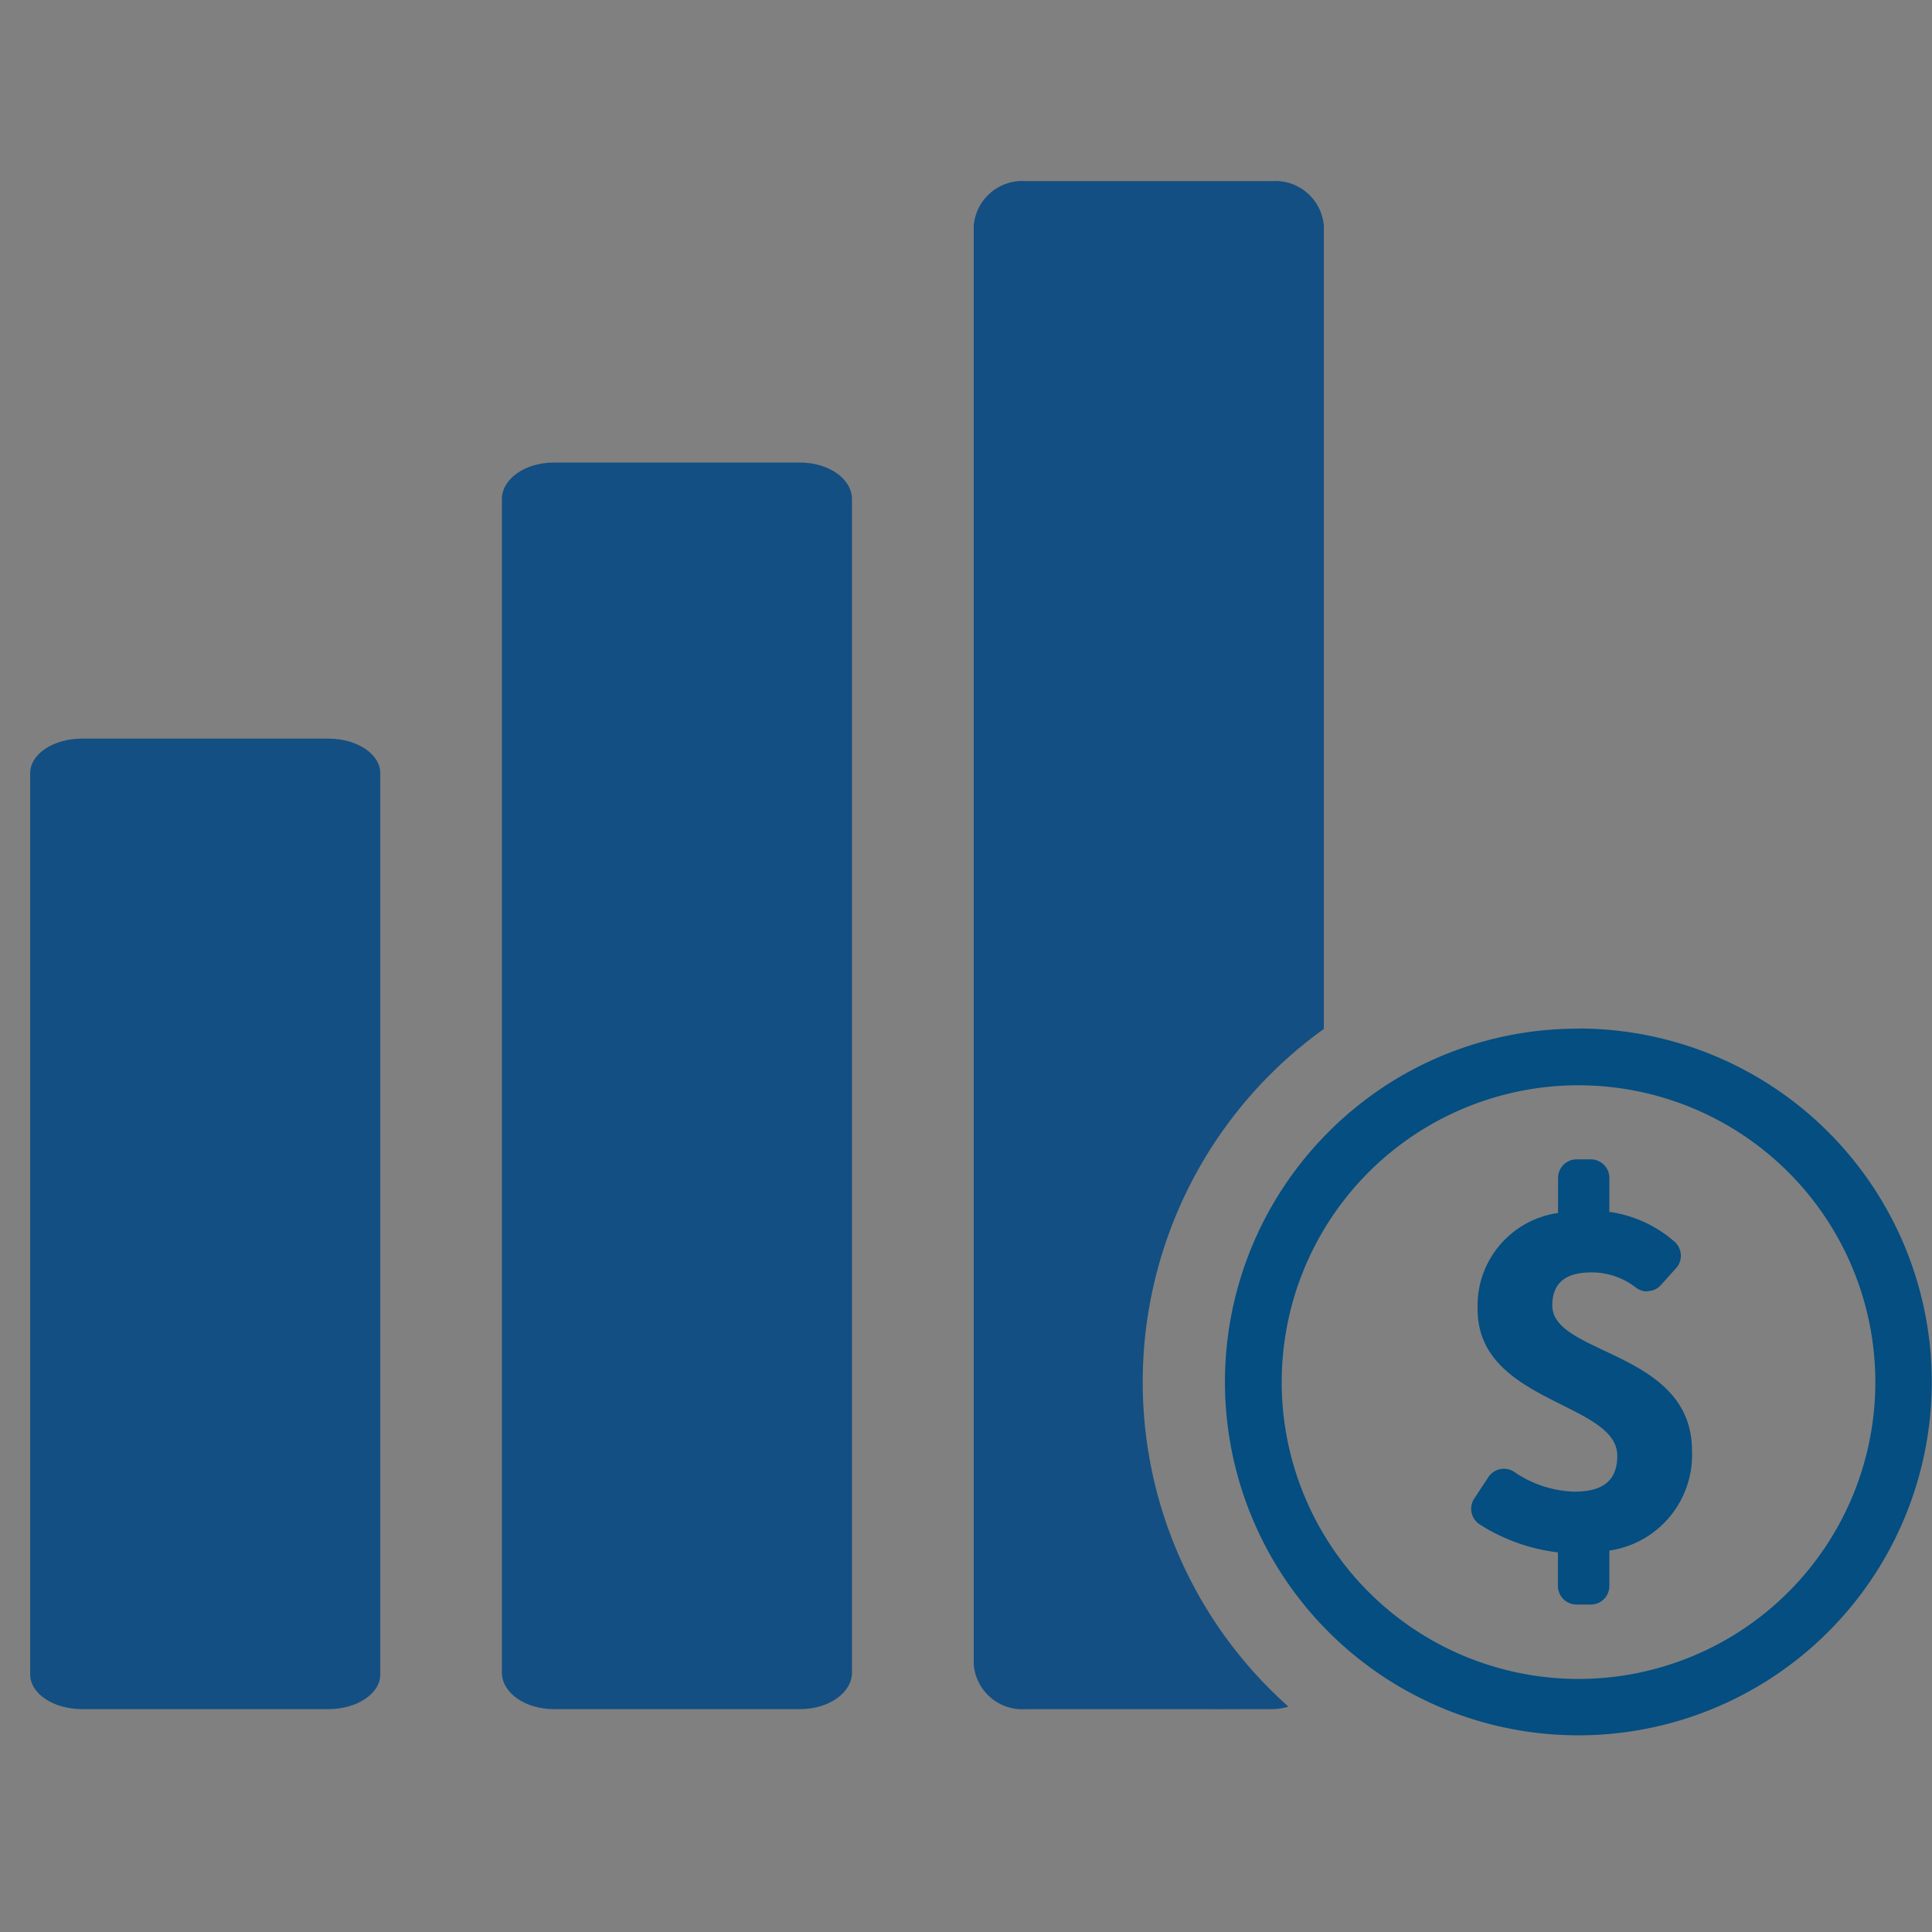 <svg xmlns="http://www.w3.org/2000/svg" xmlns:xlink="http://www.w3.org/1999/xlink" width="64" height="64" viewBox="0 0 64 64">
  <rect x="0" y="0" width="64" height="64" fill="#808080" stroke="none"/>
  <defs>
    <clipPath id="clip-icon_marketing_earningsInfo_darkBlue">
      <rect width="64" height="64"/>
    </clipPath>
  </defs>
  <g id="icon_marketing_earningsInfo_darkBlue" clip-path="url(#clip-icon_marketing_earningsInfo_darkBlue)">
    <g id="Group_130" data-name="Group 130" transform="translate(-1332.643 -875.725)">
      <path id="Rectangle_21" data-name="Rectangle 21" d="M1335.361,902.19h8.161c.949,0,1.718.513,1.718,1.146v29.857c0,.633-.769,1.147-1.718,1.147h-8.161c-.949,0-1.718-.513-1.718-1.147V903.336C1333.643,902.7,1334.412,902.19,1335.361,902.19Z" transform="translate(0 -1.998)" fill="#134f82"/>
      <path id="Path_61" data-name="Path 61" d="M1377.837,937.819h0Z" transform="translate(-4.315 -5.476)" fill="#fff"/>
      <path id="Path_62" data-name="Path 62" d="M1371.5,936.485a.173.173,0,0,0,.008.064,14.567,14.567,0,0,0,5.711,1.14h.063A14.5,14.5,0,0,1,1371.5,936.485Z" transform="translate(-3.696 -5.346)" fill="#134f82"/>
      <path id="Rectangle_23" data-name="Rectangle 23" d="M1352.677,892.057h8.162c.949,0,1.718.542,1.718,1.21v38.874c0,.668-.769,1.21-1.718,1.21h-8.162c-.948,0-1.717-.542-1.717-1.21V893.267C1350.96,892.6,1351.729,892.057,1352.677,892.057Z" transform="translate(-1.691 -1.009)" fill="#134f82"/>
      <path id="Path_112" data-name="Path 112" d="M1373.878,921.51a14.405,14.405,0,0,1,6-11.7V883.208a1.614,1.614,0,0,0-1.718-1.484h-8.162a1.614,1.614,0,0,0-1.718,1.484v47.651a1.614,1.614,0,0,0,1.718,1.484h8.162a1.953,1.953,0,0,0,.545-.084A14.387,14.387,0,0,1,1373.878,921.51Z" transform="translate(-3.381 0)" fill="#134f82"/>
      <g id="Path_80" data-name="Path 80" transform="translate(1373.227 909.801)">
        <path id="Path_113" data-name="Path 113" d="M1389.421,914.917a9.833,9.833,0,1,0,9.832,9.834h0A9.834,9.834,0,0,0,1389.421,914.917Zm1.024,15.413v1.178a.613.613,0,0,1-.611.615h-.477a.616.616,0,0,1-.615-.615V930.4a6.176,6.176,0,0,1-2.6-.932.614.614,0,0,1-.172-.85l.468-.711a.617.617,0,0,1,.844-.188,3.7,3.7,0,0,0,2.009.664c.981,0,1.419-.4,1.419-1.19,0-1.781-4.626-1.744-4.626-4.849a3.1,3.1,0,0,1,2.665-3.192v-1.162a.615.615,0,0,1,.614-.615h.469a.615.615,0,0,1,.614.615v1.124a4.144,4.144,0,0,1,2.151.981.616.616,0,0,1,.073.868h0l-.01.012-.506.563a.613.613,0,0,1-.819.088,2.387,2.387,0,0,0-1.484-.513c-.844,0-1.3.328-1.3,1.1,0,1.64,4.627,1.5,4.627,4.8a3.2,3.2,0,0,1-2.737,3.314Z" transform="translate(-1377.713 -913.042)" fill="none"/>
        <path id="Path_114" data-name="Path 114" d="M1389.217,914.714a9.833,9.833,0,0,0,0,19.666h0a9.832,9.832,0,0,0,9.832-9.832h0a9.834,9.834,0,0,0-9.831-9.833h0m2.274,6.828a.617.617,0,0,1-.361-.117,2.387,2.387,0,0,0-1.476-.513h-.007c-.839,0-1.3.328-1.3,1.1,0,1.64,4.627,1.5,4.627,4.8a3.2,3.2,0,0,1-2.737,3.315h0V931.3a.613.613,0,0,1-.614.615h-.476a.615.615,0,0,1-.614-.615v-1.112a6.17,6.17,0,0,1-2.6-.933.614.614,0,0,1-.171-.85l.467-.71a.614.614,0,0,1,.514-.277.622.622,0,0,1,.328.094,3.712,3.712,0,0,0,2.01.664c.981,0,1.419-.4,1.419-1.19,0-1.778-4.627-1.744-4.627-4.849a3.1,3.1,0,0,1,2.665-3.192v-1.162a.615.615,0,0,1,.614-.615h.47a.615.615,0,0,1,.615.615v1.125a4.144,4.144,0,0,1,2.151.981.617.617,0,0,1,.072.869l-.011.012-.506.564a.611.611,0,0,1-.458.2m-2.275-8.7v0a11.707,11.707,0,1,1-8.278,3.429A11.635,11.635,0,0,1,1389.217,912.839Z" transform="translate(-1377.51 -912.839)" fill="#044e81"/>
      </g>
    </g>
  </g>
</svg>
